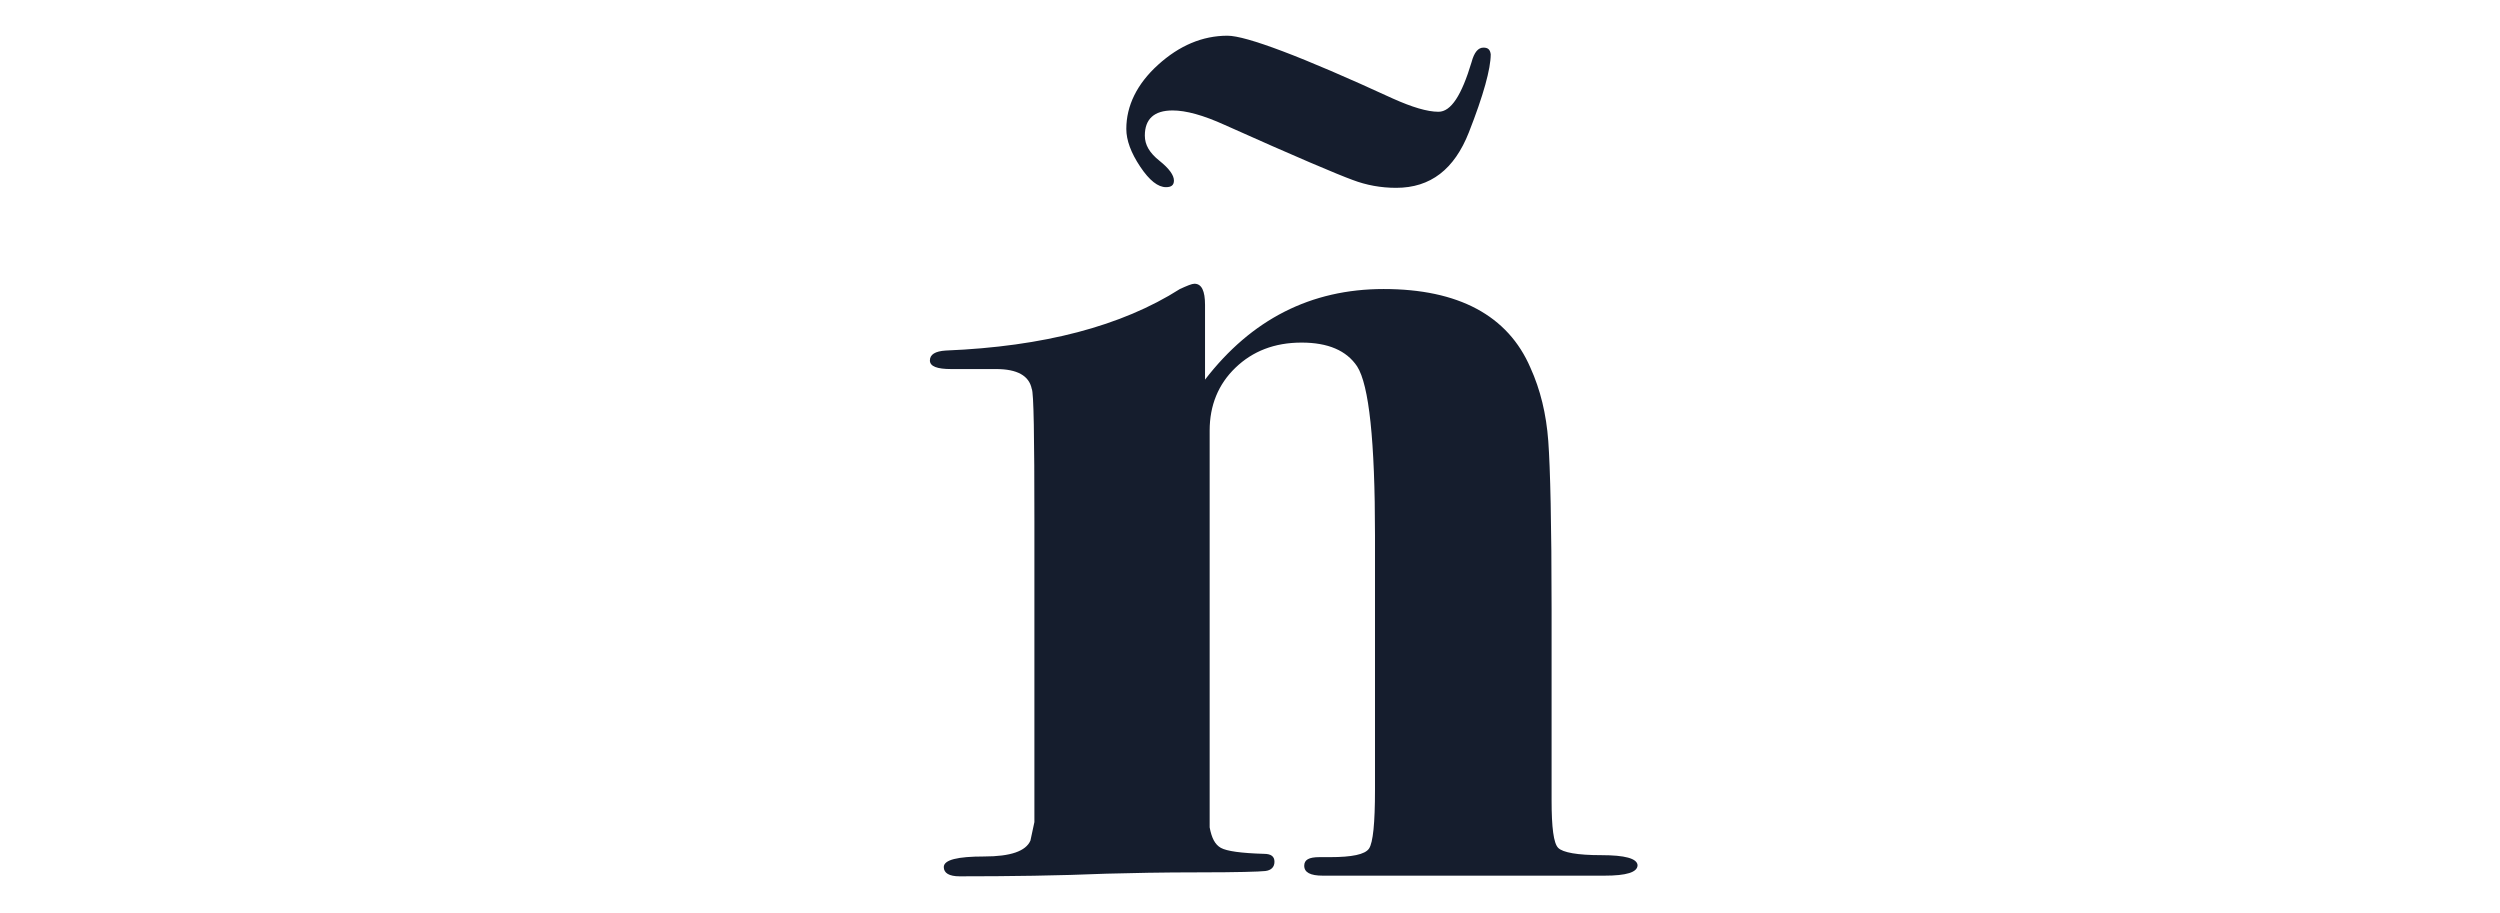 <svg xmlns="http://www.w3.org/2000/svg" viewBox="-108 285.7 378 138"><path fill="#151d2d" d="m134.1 415c-3.6 0-5.8-.4-6.5-1.1s-1-3.1-1-7.2v-28.9c0-12.8-.2-21.3-.5-25.4s-1.2-7.8-2.7-11.1c-3.4-7.9-10.9-11.9-22.2-11.9-11 0-20 4.6-27 13.7v-11.3c0-2.1-.5-3.2-1.6-3.2-.4 0-1.1.3-2.2.8-8.8 5.6-20.6 8.7-35.4 9.3-1.6.1-2.4.6-2.4 1.5s1.1 1.3 3.2 1.3h2.2 4.6c3.2 0 5 1 5.4 3 .3.5.4 7.2.4 20v45.5l-.6 2.8c-.7 1.6-3 2.4-7 2.4s-6.1.5-6.1 1.6c0 .9.8 1.4 2.4 1.4 7.5 0 15-.1 22.2-.4 3.7-.1 8.4-.2 14.1-.2s9-.1 9.9-.2 1.4-.6 1.4-1.4-.5-1.2-1.6-1.2c-3.4-.1-5.6-.4-6.5-.9s-1.4-1.5-1.7-3.1v-60c0-3.8 1.3-7 3.9-9.5s5.9-3.8 10-3.8c4 0 6.8 1.2 8.4 3.6 1.8 2.8 2.7 11.3 2.7 25.5v38.5c0 5.1-.3 8-.9 8.9s-2.6 1.3-5.9 1.3h-1.6c-1.6 0-2.3.4-2.3 1.3 0 1 .9 1.5 2.8 1.5h17.1 6.4 13.9 5.2c3.3 0 5-.5 5-1.6-.1-1-1.9-1.5-5.5-1.5m-17.8-122.1c-.8 0-1.4.7-1.8 2.2-1.5 5-3.1 7.5-5 7.5-1.7 0-4-.7-6.9-2-13.9-6.4-22.2-9.5-25-9.5-3.8 0-7.3 1.5-10.5 4.4s-4.8 6.2-4.8 9.7c0 1.7.7 3.6 2.1 5.7s2.7 3.1 3.9 3.1c.8 0 1.2-.3 1.2-1 0-.8-.7-1.8-2.2-3-1.5-1.2-2.2-2.4-2.2-3.8 0-2.5 1.4-3.8 4.2-3.8 2 0 4.6.7 7.9 2.2 10.7 4.8 17.1 7.5 19.3 8.3 2.1.8 4.3 1.2 6.6 1.2 5.2 0 8.8-2.8 11-8.4s3.3-9.6 3.3-11.8c-.1-.7-.4-1-1.1-1"/></svg>